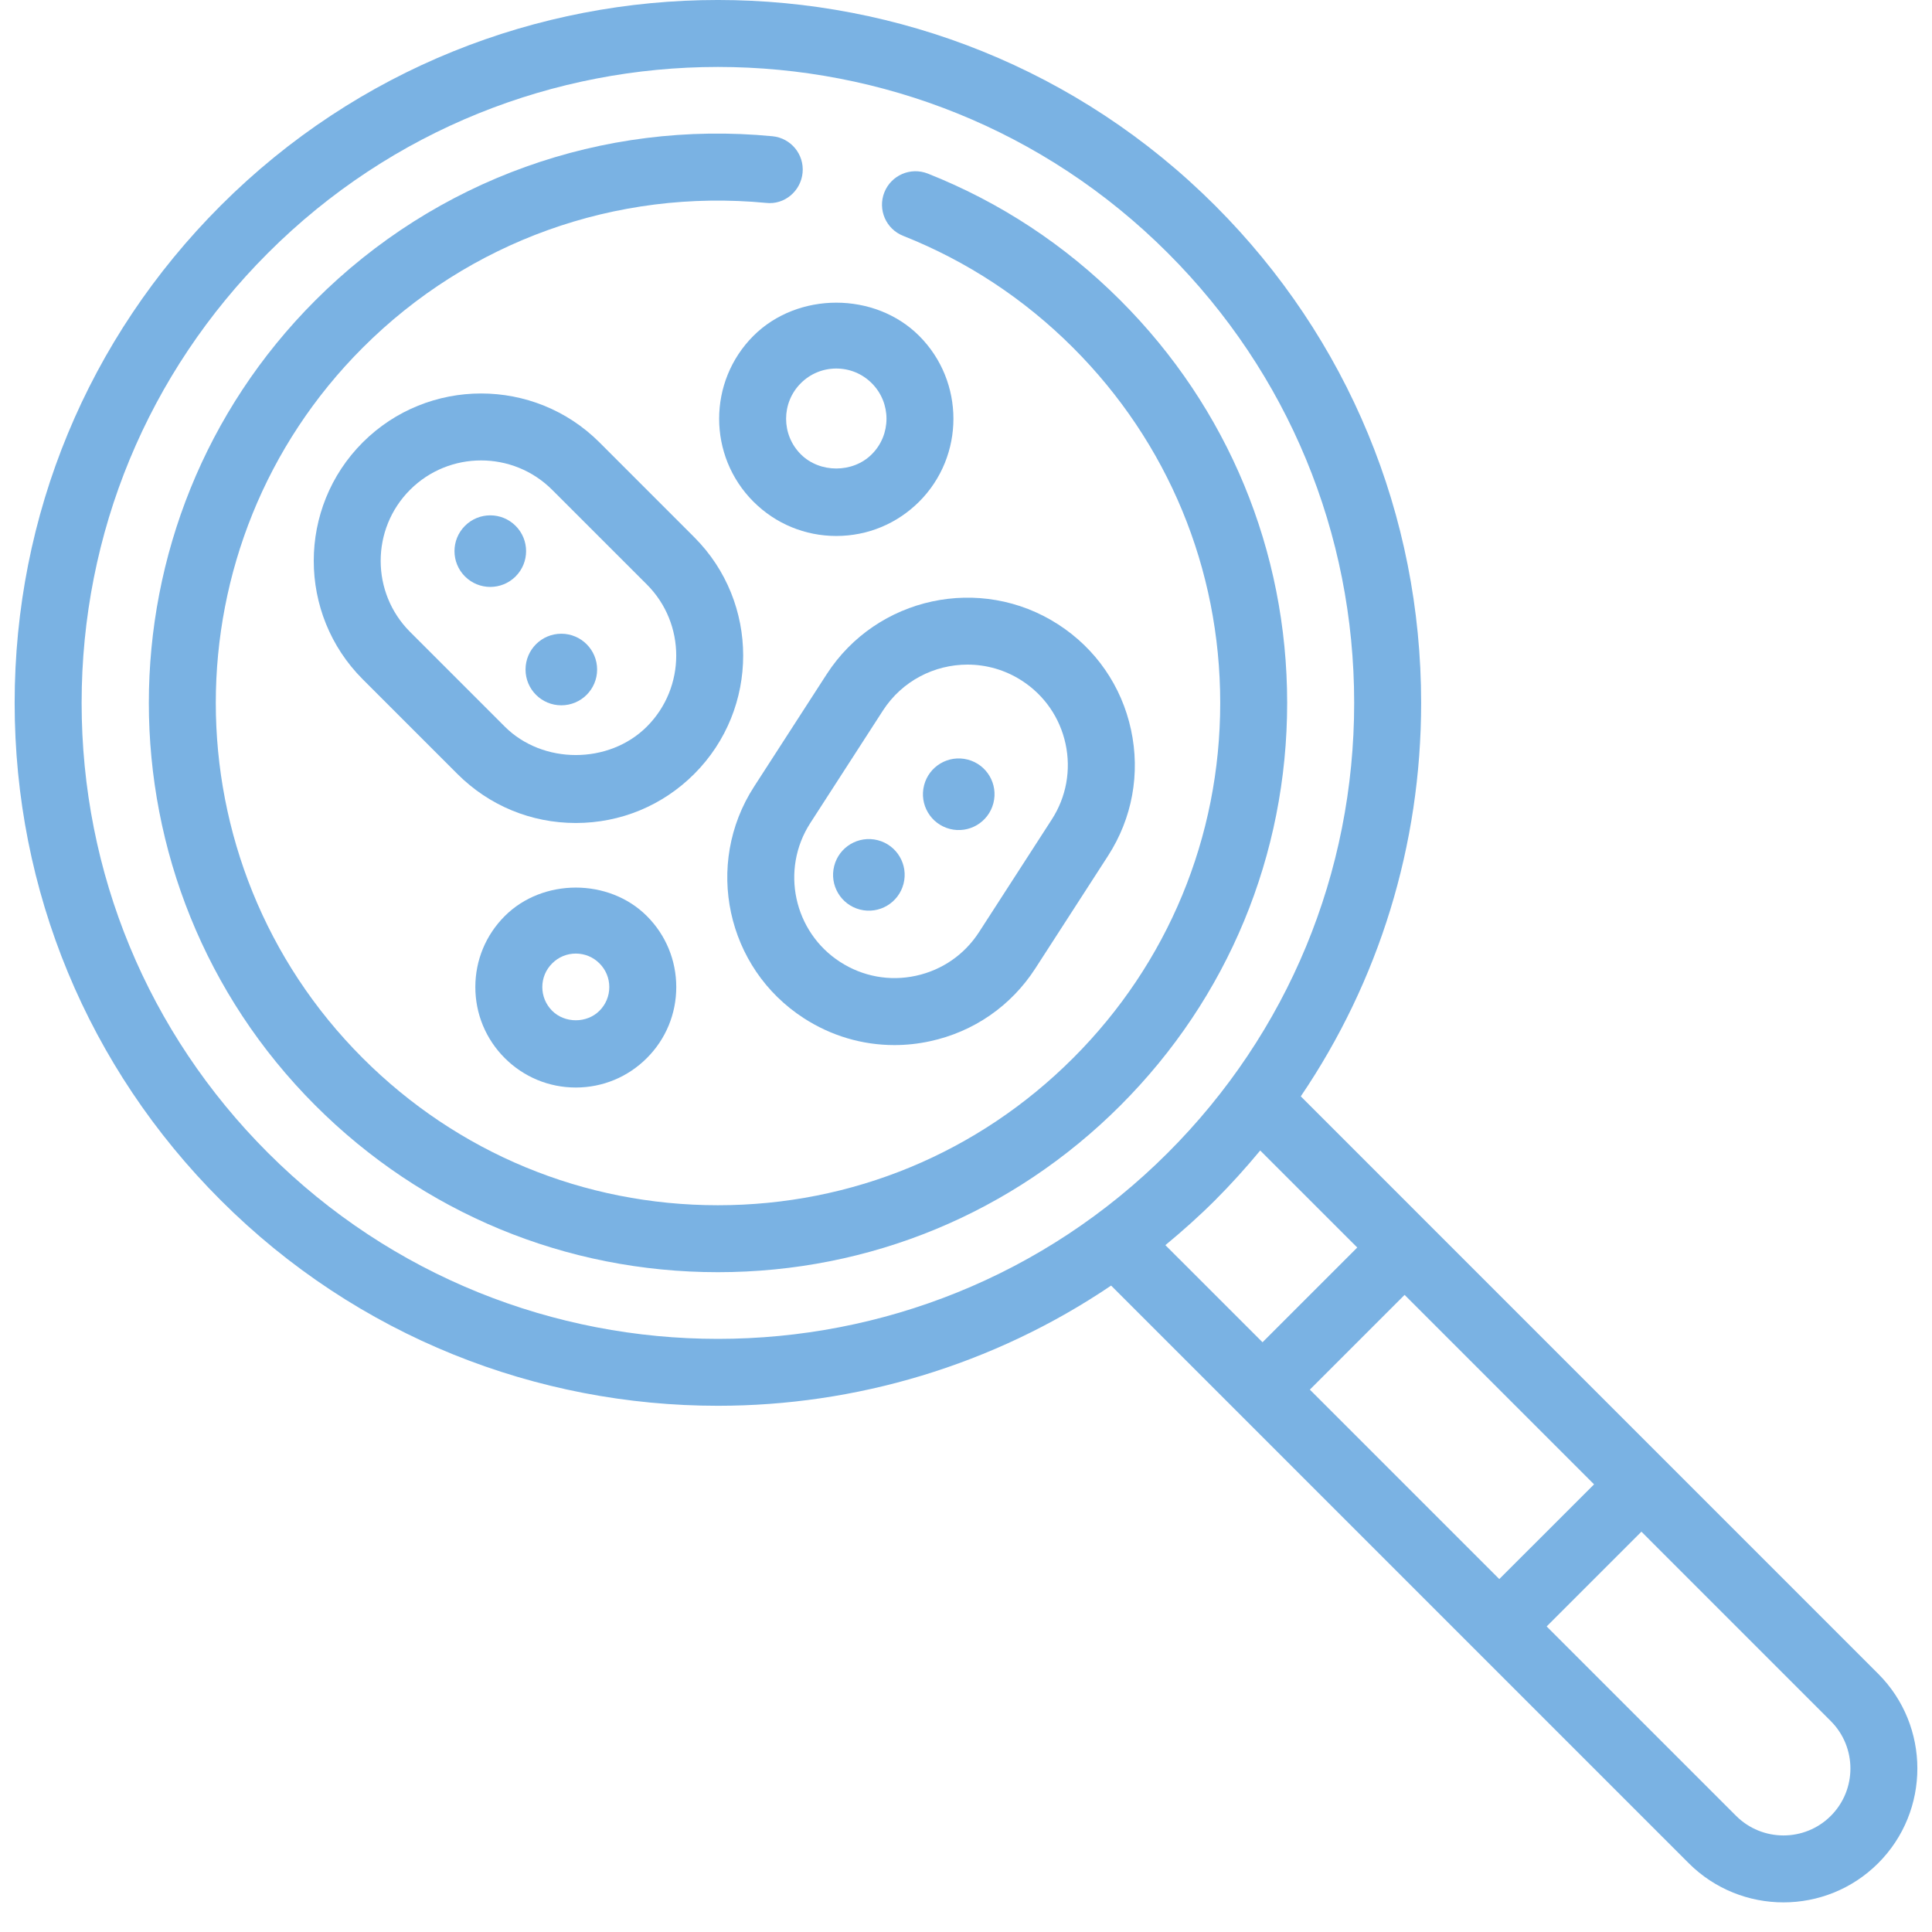 <svg width="60" height="60" viewBox="0 0 60 60" fill="none" xmlns="http://www.w3.org/2000/svg">
<path d="M58.329 51.981L40.397 34.048C42.825 30.468 44.135 26.251 44.135 21.83C44.135 15.996 41.863 10.512 37.738 6.386C29.223 -2.129 15.367 -2.129 6.852 6.386C2.727 10.512 0.455 15.996 0.455 21.83C0.455 27.663 2.726 33.148 6.852 37.272C11.11 41.531 16.701 43.658 22.294 43.658C26.564 43.658 30.831 42.408 34.507 39.925L52.445 57.864C53.257 58.674 54.322 59.08 55.387 59.08C56.452 59.08 57.517 58.674 58.328 57.864C59.951 56.242 59.951 53.602 58.329 51.981ZM40.679 43.156L43.621 40.214L49.505 46.098L46.562 49.039L40.679 43.156ZM8.322 35.802C4.59 32.07 2.535 27.108 2.535 21.83C2.535 16.552 4.59 11.589 8.322 7.857C12.175 4.005 17.235 2.079 22.295 2.079C27.355 2.079 32.415 4.004 36.267 7.857C39.999 11.589 42.055 16.552 42.055 21.83C42.055 27.108 39.999 32.07 36.267 35.802C28.563 43.506 16.027 43.506 8.322 35.802ZM37.738 37.272C38.232 36.778 38.697 36.261 39.137 35.73L42.151 38.743L39.209 41.685L36.192 38.669C36.723 38.23 37.241 37.769 37.738 37.272ZM56.858 56.393C56.048 57.204 54.728 57.204 53.916 56.393L48.033 50.51L50.976 47.568L56.858 53.451C57.669 54.263 57.669 55.582 56.858 56.393Z" fill="#7AB2E3"/>
<path d="M34.796 9.329C33.075 7.607 31.062 6.282 28.815 5.391C28.279 5.18 27.676 5.441 27.464 5.975C27.253 6.508 27.514 7.113 28.048 7.324C30.03 8.11 31.806 9.28 33.326 10.799C36.272 13.745 37.895 17.662 37.895 21.83C37.895 25.997 36.272 29.914 33.326 32.86C30.379 35.807 26.462 37.43 22.295 37.43C18.128 37.43 14.21 35.807 11.264 32.86C5.181 26.778 5.181 16.882 11.264 10.799C14.568 7.494 19.13 5.857 23.791 6.301C24.362 6.367 24.87 5.936 24.925 5.365C24.98 4.793 24.561 4.286 23.989 4.231C18.711 3.722 13.537 5.582 9.793 9.328C2.899 16.221 2.899 27.438 9.793 34.331C13.132 37.67 17.572 39.509 22.294 39.509C27.017 39.509 31.457 37.67 34.796 34.331C38.135 30.991 39.974 26.552 39.974 21.829C39.974 17.107 38.136 12.668 34.796 9.329Z" fill="#7AB2E3"/>
<path d="M20.088 28.448C18.91 27.27 16.854 27.271 15.677 28.448C15.087 29.037 14.762 29.821 14.762 30.654C14.762 31.487 15.087 32.271 15.676 32.86C16.266 33.449 17.049 33.774 17.882 33.774C18.716 33.774 19.499 33.449 20.088 32.86C20.678 32.271 21.002 31.487 21.002 30.654C21.002 29.821 20.678 29.038 20.089 28.449C20.088 28.449 20.088 28.449 20.088 28.449C20.088 28.449 20.088 28.449 20.088 28.448ZM18.617 31.39C18.225 31.784 17.54 31.784 17.147 31.39C16.951 31.193 16.842 30.932 16.842 30.654C16.842 30.376 16.951 30.116 17.148 29.919C17.344 29.722 17.605 29.614 17.882 29.614C18.16 29.614 18.421 29.722 18.617 29.919C18.618 29.919 18.618 29.919 18.618 29.92C18.814 30.116 18.922 30.376 18.922 30.654C18.922 30.932 18.814 31.193 18.617 31.39Z" fill="#7AB2E3"/>
<path d="M23.397 10.431C21.979 11.85 21.979 14.16 23.398 15.579C24.085 16.266 24.999 16.645 25.972 16.645C26.944 16.645 27.858 16.266 28.546 15.579C29.964 14.16 29.964 11.85 28.546 10.431C27.171 9.056 24.773 9.056 23.397 10.431ZM27.074 14.108C26.486 14.697 25.458 14.697 24.869 14.108C24.261 13.499 24.261 12.51 24.869 11.902C25.164 11.607 25.555 11.445 25.972 11.445C26.388 11.445 26.78 11.607 27.074 11.902C27.683 12.51 27.683 13.5 27.074 14.108Z" fill="#7AB2E3"/>
<path d="M21.559 16.682L18.618 13.74C16.591 11.713 13.292 11.713 11.264 13.74C9.237 15.768 9.237 19.067 11.264 21.095L14.205 24.036C15.187 25.018 16.493 25.559 17.883 25.559C19.271 25.559 20.578 25.018 21.56 24.036C23.587 22.008 23.587 18.709 21.559 16.682ZM20.089 22.565C18.91 23.743 16.855 23.743 15.676 22.565L12.735 19.624C11.518 18.407 11.518 16.428 12.735 15.211C13.343 14.603 14.142 14.299 14.941 14.299C15.74 14.299 16.539 14.604 17.147 15.211L20.089 18.152C21.305 19.369 21.305 21.348 20.089 22.565Z" fill="#7AB2E3"/>
<path d="M16.012 16.33C15.578 15.896 14.874 15.896 14.44 16.33C14.006 16.764 14.006 17.468 14.44 17.902C14.874 18.336 15.578 18.336 16.012 17.902C16.447 17.468 16.447 16.764 16.012 16.33Z" fill="#7AB2E3"/>
<path d="M17.432 21.904C18.046 21.904 18.544 21.407 18.544 20.793C18.544 20.179 18.046 19.681 17.432 19.681C16.818 19.681 16.321 20.179 16.321 20.793C16.321 21.407 16.818 21.904 17.432 21.904Z" fill="#7AB2E3"/>
<path d="M24.965 31.622C25.816 32.172 26.785 32.456 27.775 32.456C28.142 32.456 28.512 32.417 28.88 32.337C30.238 32.045 31.401 31.241 32.154 30.074L34.41 26.58C35.164 25.413 35.418 24.022 35.125 22.664C34.833 21.306 34.029 20.144 32.862 19.391C32.862 19.391 32.862 19.391 32.862 19.391C30.454 17.836 27.229 18.531 25.673 20.939L23.416 24.433C21.861 26.843 22.556 30.067 24.965 31.622ZM25.164 25.561L27.42 22.067C28.016 21.144 29.021 20.64 30.046 20.64C30.626 20.64 31.212 20.801 31.734 21.138H31.734C32.434 21.59 32.916 22.288 33.092 23.102C33.267 23.917 33.115 24.751 32.663 25.451L30.406 28.946C29.954 29.646 29.257 30.128 28.442 30.304C27.625 30.481 26.793 30.326 26.093 29.875C24.648 28.942 24.231 27.007 25.164 25.561Z" fill="#7AB2E3"/>
<path d="M26.707 28.247C27.302 28.399 27.907 28.041 28.06 27.446C28.213 26.852 27.855 26.246 27.26 26.093C26.665 25.94 26.059 26.298 25.907 26.893C25.754 27.488 26.112 28.094 26.707 28.247Z" fill="#7AB2E3"/>
<path d="M29.498 25.743C30.093 25.896 30.698 25.537 30.851 24.942C31.004 24.348 30.646 23.742 30.051 23.589C29.456 23.436 28.85 23.794 28.698 24.389C28.545 24.984 28.903 25.59 29.498 25.743Z" fill="#7AB2E3"/>
</svg>
